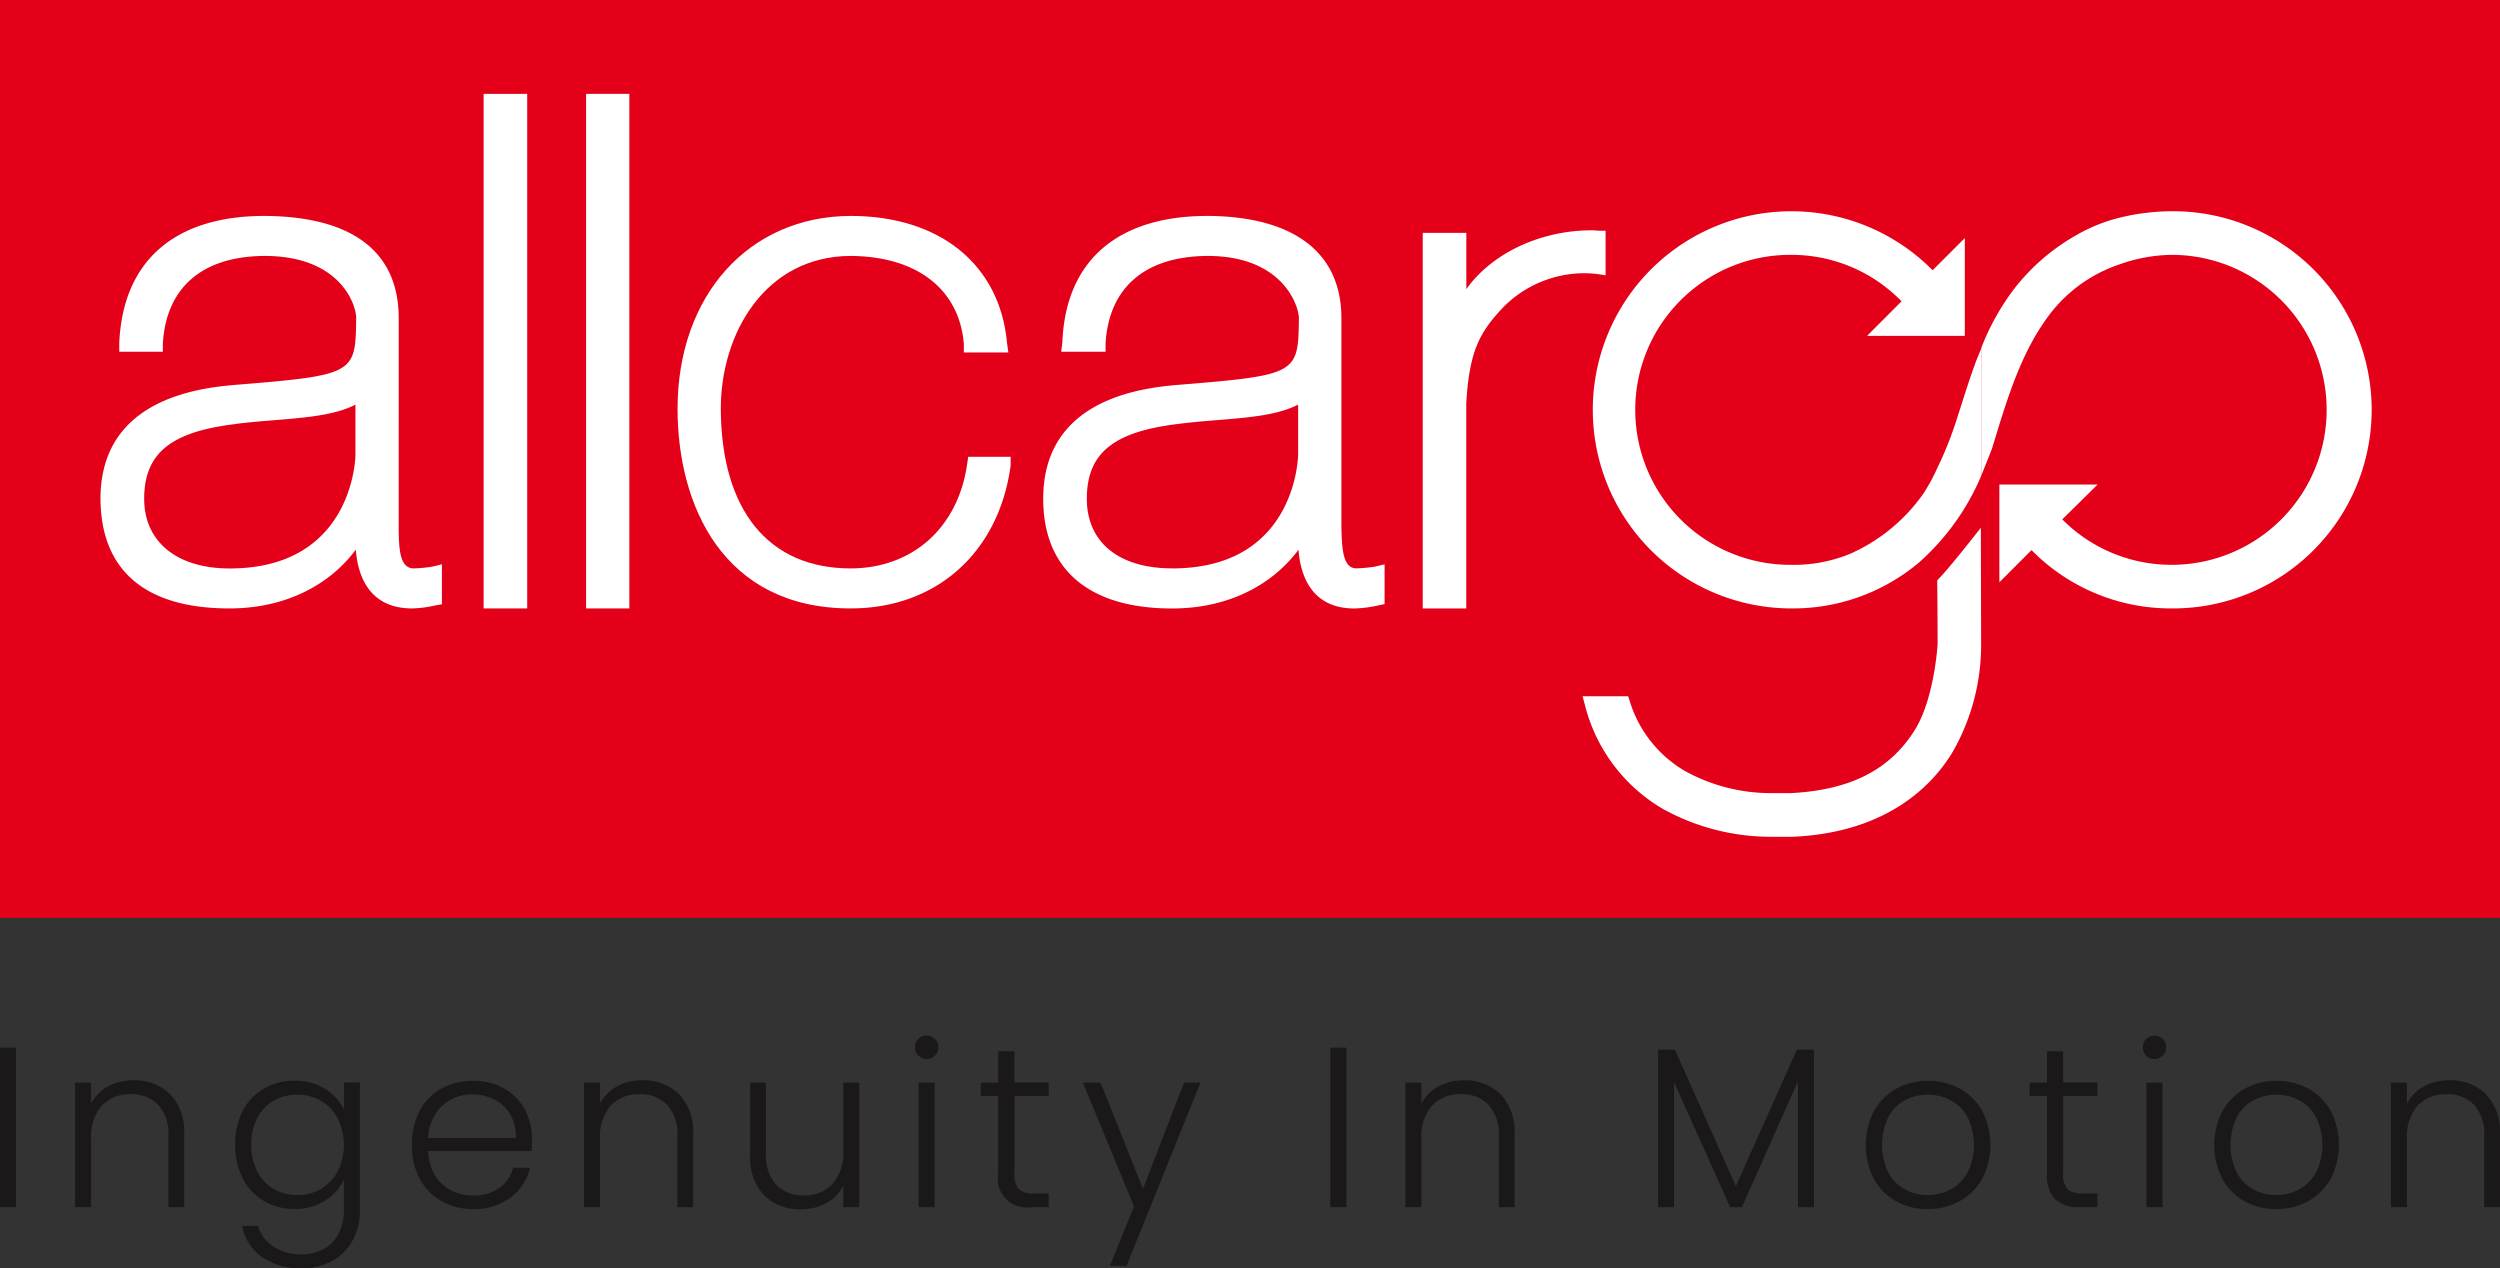 <svg xmlns="http://www.w3.org/2000/svg" xmlns:xlink="http://www.w3.org/1999/xlink" id="Group_334" data-name="Group 334" width="257.465" height="130.623" viewBox="0 0 257.465 130.623"><rect x="0" y="0" width="257.465" height="130.623" fill="#333333" stroke="none"/><defs><clipPath id="clip-path"><rect id="Rectangle_1137" data-name="Rectangle 1137" width="257.465" height="130.623" fill="none"></rect></clipPath></defs><rect id="Rectangle_1132" data-name="Rectangle 1132" width="257.465" height="94.527" transform="translate(0 0.001)" fill="#e50019"></rect><rect id="Rectangle_1133" data-name="Rectangle 1133" width="4.488" height="52.991" transform="translate(49.806 9.668)" fill="#fff"></rect><rect id="Rectangle_1134" data-name="Rectangle 1134" width="4.451" height="52.994" transform="translate(60.361 9.666)" fill="#fff"></rect><g id="Group_333" data-name="Group 333"><g id="Group_332" data-name="Group 332" clip-path="url(#clip-path)"><path id="Path_378" data-name="Path 378" d="M45.562,60.605a16.147,16.147,0,0,1-1.881.18c-1.441,0-1.576-1.833-1.576-4.427V35c0-6.828-4.776-10.465-13.814-10.516-9.272,0-14.586,4.633-14.964,13.073v.909h4.49V37.63c.342-5.786,4.064-8.991,10.475-9.026,7.835,0,9.436,5.045,9.436,6.388-.073,5.659-.075,5.88-11.934,6.848-3.56.282-14.4,1.136-14.4,11.774C11.43,61,16.015,64.906,24.657,64.906c6.356,0,10.69-2.874,13.031-6.055.189,2.478,1.229,6.055,5.807,6.055a11.932,11.932,0,0,0,2.332-.3l.728-.128V60.358ZM25.255,45.916c1.34-.179,2.731-.292,4.075-.4,3.19-.259,6.229-.506,8.321-1.6v5.174c0,.117-.148,11.7-12.957,11.7-5.43,0-8.8-2.748-8.8-7.174,0-4.664,2.71-6.893,9.363-7.695" transform="translate(-1.045 -2.246)" fill="#fff"></path><path id="Path_379" data-name="Path 379" d="M106.761,49.287l-.113.754c-.915,6.527-5.626,10.744-12,10.744-8.455,0-13.328-5.993-13.369-16.442,0-7.8,4.593-15.706,13.365-15.74,6.845.037,11.207,3.443,11.665,9.063v.876h4.584l-.134-.967c-.735-8.075-6.907-13.092-16.114-13.092-10.491.035-17.819,8.2-17.819,19.86,0,9.939,4.681,20.562,17.82,20.562h.037c8.774,0,15.227-5.738,16.447-14.7v-.914Z" transform="translate(-7.047 -2.246)" fill="#fff"></path><path id="Path_380" data-name="Path 380" d="M152.454,60.6a15.961,15.961,0,0,1-1.887.181c-1.381,0-1.529-1.807-1.573-4.428V35c0-6.73-4.892-10.466-13.777-10.517-9.31,0-14.623,4.635-14.958,13l-.12.984h4.567V37.63c.344-5.786,4.079-8.992,10.512-9.026,7.685,0,9.367,5.055,9.4,6.388-.072,5.659-.074,5.88-11.931,6.848-3.561.281-14.4,1.136-14.4,11.771,0,7.283,4.708,11.3,13.257,11.3,6.36,0,10.693-2.873,13.032-6.055.188,2.479,1.222,6.055,5.769,6.055a12.894,12.894,0,0,0,2.425-.308l.673-.141v-4.1Zm-20.869.181c-5.514,0-8.806-2.682-8.806-7.174,0-4.665,2.711-6.894,9.366-7.695,1.335-.18,2.728-.293,4.073-.4,3.191-.26,6.231-.507,8.321-1.6v5.163c-.009.479-.36,11.709-12.954,11.709" transform="translate(-10.85 -2.246)" fill="#fff"></path><path id="Path_381" data-name="Path 381" d="M179.536,26.154l-.128.007a4.96,4.96,0,0,0-.8-.047h0c-5.311.035-10.231,2.438-12.8,6.061v-5.8h-4.491v38.68H165.8V44.006c.294-5.466,1.393-7.444,3.89-10.051a11.754,11.754,0,0,1,8.215-3.421c.462,0,.891.035,1.281.065l.963.146V26.154Z" transform="translate(-14.796 -2.395)" fill="#fff"></path><path id="Path_382" data-name="Path 382" d="M220.457,59.837s-3.128,4.018-4.314,5.235l-.177.182,0,.254c.037,3.224.037,6.113.039,6.3,0,.055-.317,5.49-2.286,8.76-2.568,4.174-6.641,6.273-12.787,6.6h-2.17a18.335,18.335,0,0,1-8.787-2.283,12.62,12.62,0,0,1-5.7-7.265l-.135-.429h-4.7l.211.776A17.277,17.277,0,0,0,187.72,88.8a22.96,22.96,0,0,0,11.062,2.864H201.1c10.078-.442,14.655-5.7,16.487-8.794a22.19,22.19,0,0,0,2.9-11.031Z" transform="translate(-16.458 -5.488)" fill="#fff"></path><path id="Path_383" data-name="Path 383" d="M220.6,38.107l-.463,1.115c-.584,1.556-1.1,3.164-1.592,4.718l-.529,1.644a37.925,37.925,0,0,1-1.57,4.043l-.287.6a20.4,20.4,0,0,1-1.475,2.755,18.275,18.275,0,0,1-7.491,6.21,15.146,15.146,0,0,1-6.132,1.174,15.962,15.962,0,1,1,0-31.923A15.8,15.8,0,0,1,212.4,33.229l-3.553,3.56h10.065V26.718L215.6,30.031a20.451,20.451,0,1,0-14.542,34.825,20.141,20.141,0,0,0,13.118-4.711,24.868,24.868,0,0,0,6.422-8.933Z" transform="translate(-16.566 -2.197)" fill="#fff"></path><path id="Path_384" data-name="Path 384" d="M244.257,23.952h-.147a23.2,23.2,0,0,0-5.156.648,17.083,17.083,0,0,0-4.491,1.8,21.5,21.5,0,0,0-6.45,5.573,24.908,24.908,0,0,0-3.372,6.075V51.212c.149-.414.989-2.456,1.144-2.919l.224-.735c1.315-4.308,2.675-8.764,5.289-12.443a15.038,15.038,0,0,1,7.521-5.667,16.6,16.6,0,0,1,5.437-1.005,15.961,15.961,0,0,1,0,31.922,15.81,15.81,0,0,1-11.265-4.679l3.639-3.59H226.512v10.07l3.312-3.316a20.115,20.115,0,0,0,14.433,6.006,20.453,20.453,0,1,0,0-40.905" transform="translate(-20.605 -2.197)" fill="#fff"></path><rect id="Rectangle_1135" data-name="Rectangle 1135" width="1.648" height="16.429" transform="translate(0 107.895)" fill="#1a1818"></rect><path id="Path_385" data-name="Path 385" d="M18.292,123.912a5.522,5.522,0,0,1,1.459,4.126v7.521H18.128v-7.334a4.476,4.476,0,0,0-1.046-3.2,3.748,3.748,0,0,0-2.857-1.1A3.885,3.885,0,0,0,11.26,125.1a4.885,4.885,0,0,0-1.1,3.455v7H8.513V122.725h1.644v2.187a4.2,4.2,0,0,1,1.765-1.8,5.407,5.407,0,0,1,2.609-.622,5.167,5.167,0,0,1,3.761,1.421" transform="translate(-0.781 -11.235)" fill="#1a1818"></path><path id="Path_386" data-name="Path 386" d="M35.937,123.39a4.963,4.963,0,0,1,1.927,2.139v-2.8h1.644v13.163a6.258,6.258,0,0,1-.765,3.126,5.23,5.23,0,0,1-2.128,2.1,6.361,6.361,0,0,1-3.1.74,6.842,6.842,0,0,1-4.1-1.174,4.987,4.987,0,0,1-2.033-3.2H29a3.946,3.946,0,0,0,1.612,2.139,5.075,5.075,0,0,0,2.9.8,4.634,4.634,0,0,0,2.232-.53,3.766,3.766,0,0,0,1.551-1.562,5.018,5.018,0,0,0,.565-2.445v-3.173a5.166,5.166,0,0,1-1.939,2.173,5.643,5.643,0,0,1-3.137.859,6.092,6.092,0,0,1-3.16-.824,5.675,5.675,0,0,1-2.185-2.327,8.022,8.022,0,0,1,0-6.944,5.627,5.627,0,0,1,2.185-2.3,6.172,6.172,0,0,1,3.16-.811,5.776,5.776,0,0,1,3.149.847m1.292,3.032a4.5,4.5,0,0,0-1.727-1.809,4.716,4.716,0,0,0-2.409-.636,4.889,4.889,0,0,0-2.445.612,4.317,4.317,0,0,0-1.7,1.774,5.805,5.805,0,0,0-.622,2.762,5.9,5.9,0,0,0,.622,2.763,4.366,4.366,0,0,0,1.7,1.809,4.821,4.821,0,0,0,2.445.623,4.716,4.716,0,0,0,2.409-.636,4.5,4.5,0,0,0,1.727-1.809,6.165,6.165,0,0,0,0-5.453" transform="translate(-2.445 -11.24)" fill="#1a1818"></path><path id="Path_387" data-name="Path 387" d="M59.024,129.782H48.377a5.244,5.244,0,0,0,.7,2.492,4.183,4.183,0,0,0,1.672,1.562,4.887,4.887,0,0,0,2.256.529,4.52,4.52,0,0,0,2.69-.776,3.633,3.633,0,0,0,1.445-2.091h1.739a5.445,5.445,0,0,1-2.01,3.067,6.143,6.143,0,0,1-3.865,1.187,6.467,6.467,0,0,1-3.245-.812,5.721,5.721,0,0,1-2.242-2.3,7.194,7.194,0,0,1-.811-3.491,7.354,7.354,0,0,1,.8-3.5,5.575,5.575,0,0,1,2.235-2.3,6.6,6.6,0,0,1,3.266-.8,6.288,6.288,0,0,1,3.21.8,5.547,5.547,0,0,1,2.114,2.152,6.162,6.162,0,0,1,.74,3,11.931,11.931,0,0,1-.05,1.292M56.828,126A3.875,3.875,0,0,0,55.2,124.47a4.971,4.971,0,0,0-2.256-.518,4.475,4.475,0,0,0-3.124,1.174,4.7,4.7,0,0,0-1.438,3.315h9.028A4.524,4.524,0,0,0,56.828,126" transform="translate(-4.285 -11.24)" fill="#1a1818"></path><path id="Path_388" data-name="Path 388" d="M76,123.912a5.507,5.507,0,0,1,1.459,4.126v7.521H75.834v-7.334a4.476,4.476,0,0,0-1.046-3.2,3.743,3.743,0,0,0-2.857-1.1A3.871,3.871,0,0,0,68.97,125.1a4.869,4.869,0,0,0-1.1,3.455v7H66.223V122.725h1.644v2.187a4.2,4.2,0,0,1,1.761-1.8,5.417,5.417,0,0,1,2.609-.622A5.157,5.157,0,0,1,76,123.912" transform="translate(-6.074 -11.235)" fill="#1a1818"></path><path id="Path_389" data-name="Path 389" d="M96.3,122.75v12.834H94.653v-2.256a3.962,3.962,0,0,1-1.744,1.832,5.424,5.424,0,0,1-2.629.636,5.155,5.155,0,0,1-3.761-1.421,5.51,5.51,0,0,1-1.459-4.126v-7.5h1.622v7.311a4.474,4.474,0,0,0,1.046,3.2,3.746,3.746,0,0,0,2.854,1.105,3.879,3.879,0,0,0,2.965-1.174,4.871,4.871,0,0,0,1.106-3.455V122.75Z" transform="translate(-7.802 -11.259)" fill="#1a1818"></path><path id="Path_390" data-name="Path 390" d="M104.1,119.487a1.185,1.185,0,0,1-.352-.87,1.148,1.148,0,0,1,.352-.857,1.226,1.226,0,0,1,1.694,0,1.145,1.145,0,0,1,.352.857,1.181,1.181,0,0,1-.352.87,1.194,1.194,0,0,1-1.694,0m1.673,15.607h-1.648V122.26h1.648Z" transform="translate(-9.516 -10.77)" fill="#1a1818"></path><path id="Path_391" data-name="Path 391" d="M114.678,123.811v7.969a2.29,2.29,0,0,0,.445,1.62,2.2,2.2,0,0,0,1.576.447H118.2v1.411h-1.766a2.984,2.984,0,0,1-3.43-3.479v-7.969h-1.787v-1.386h1.787V119.2h1.669v3.221H118.2v1.386Z" transform="translate(-10.202 -10.934)" fill="#1a1818"></path><path id="Path_392" data-name="Path 392" d="M134.894,122.75l-7.615,18.874h-1.715l2.49-6.112-5.266-12.762H124.6l4.373,10.953L133.2,122.75Z" transform="translate(-11.262 -11.259)" fill="#1a1818"></path><rect id="Rectangle_1136" data-name="Rectangle 1136" width="1.651" height="16.429" transform="translate(137.004 107.895)" fill="#1a1818"></rect><path id="Path_393" data-name="Path 393" d="M169.136,123.912a5.522,5.522,0,0,1,1.459,4.126v7.521h-1.622v-7.334a4.476,4.476,0,0,0-1.046-3.2,3.746,3.746,0,0,0-2.854-1.1A3.892,3.892,0,0,0,162.1,125.1a4.885,4.885,0,0,0-1.1,3.455v7h-1.644V122.725H161v2.187a4.188,4.188,0,0,1,1.765-1.8,5.4,5.4,0,0,1,2.6-.622,5.17,5.17,0,0,1,3.765,1.421" transform="translate(-14.617 -11.235)" fill="#1a1818"></path><path id="Path_394" data-name="Path 394" d="M204.059,119.024v16.217h-1.651v-12.95l-5.778,12.95h-1.2l-5.786-12.9v12.9H188V119.024h1.737l6.277,14.056,6.277-14.056Z" transform="translate(-17.244 -10.917)" fill="#1a1818"></path><path id="Path_395" data-name="Path 395" d="M214.667,134.942a5.808,5.808,0,0,1-2.278-2.3,7.647,7.647,0,0,1,.007-6.98,5.891,5.891,0,0,1,2.306-2.3,6.573,6.573,0,0,1,3.266-.811,6.687,6.687,0,0,1,3.281.811,5.826,5.826,0,0,1,2.3,2.3,7.621,7.621,0,0,1-.006,6.969,5.922,5.922,0,0,1-2.328,2.314,6.744,6.744,0,0,1-3.3.812,6.518,6.518,0,0,1-3.252-.812m5.608-1.2A4.423,4.423,0,0,0,222.026,132a6.465,6.465,0,0,0,.006-5.713,4.294,4.294,0,0,0-1.737-1.738,5.091,5.091,0,0,0-4.7,0,4.224,4.224,0,0,0-1.722,1.738,6.624,6.624,0,0,0,0,5.713,4.208,4.208,0,0,0,1.715,1.738,4.831,4.831,0,0,0,2.334.577,4.952,4.952,0,0,0,2.356-.577" transform="translate(-19.404 -11.24)" fill="#1a1818"></path><path id="Path_396" data-name="Path 396" d="M233.587,123.811v7.969a2.271,2.271,0,0,0,.449,1.62,2.182,2.182,0,0,0,1.572.447h1.5v1.411h-1.758a3.633,3.633,0,0,1-2.59-.812,3.576,3.576,0,0,1-.84-2.667v-7.969h-1.786v-1.386h1.786V119.2h1.666v3.221h3.523v1.386Z" transform="translate(-21.109 -10.934)" fill="#1a1818"></path><path id="Path_397" data-name="Path 397" d="M243.319,119.487a1.182,1.182,0,0,1-.349-.87,1.145,1.145,0,0,1,.349-.857,1.226,1.226,0,0,1,1.694,0,1.141,1.141,0,0,1,.349.857,1.178,1.178,0,0,1-.349.87,1.194,1.194,0,0,1-1.694,0m1.672,15.607H243.34V122.26h1.651Z" transform="translate(-22.286 -10.77)" fill="#1a1818"></path><path id="Path_398" data-name="Path 398" d="M254.182,134.942a5.808,5.808,0,0,1-2.278-2.3,7.647,7.647,0,0,1,.007-6.98,5.891,5.891,0,0,1,2.306-2.3,6.572,6.572,0,0,1,3.266-.811,6.687,6.687,0,0,1,3.281.811,5.826,5.826,0,0,1,2.3,2.3,7.621,7.621,0,0,1-.006,6.969,5.922,5.922,0,0,1-2.328,2.314,6.744,6.744,0,0,1-3.3.812,6.518,6.518,0,0,1-3.252-.812m5.608-1.2A4.423,4.423,0,0,0,261.541,132a6.465,6.465,0,0,0,.006-5.713,4.294,4.294,0,0,0-1.737-1.738,5.091,5.091,0,0,0-4.7,0,4.224,4.224,0,0,0-1.722,1.738,6.624,6.624,0,0,0,0,5.713,4.208,4.208,0,0,0,1.715,1.738,4.831,4.831,0,0,0,2.334.577,4.952,4.952,0,0,0,2.356-.577" transform="translate(-23.028 -11.24)" fill="#1a1818"></path><path id="Path_399" data-name="Path 399" d="M280.871,123.912a5.5,5.5,0,0,1,1.459,4.126v7.521h-1.622v-7.334a4.476,4.476,0,0,0-1.046-3.2,3.735,3.735,0,0,0-2.854-1.1,3.865,3.865,0,0,0-2.961,1.174,4.852,4.852,0,0,0-1.1,3.455v7h-1.651V122.725h1.651v2.187a4.166,4.166,0,0,1,1.758-1.8,5.411,5.411,0,0,1,2.612-.622,5.142,5.142,0,0,1,3.758,1.421" transform="translate(-24.865 -11.235)" fill="#1a1818"></path></g></g></svg>